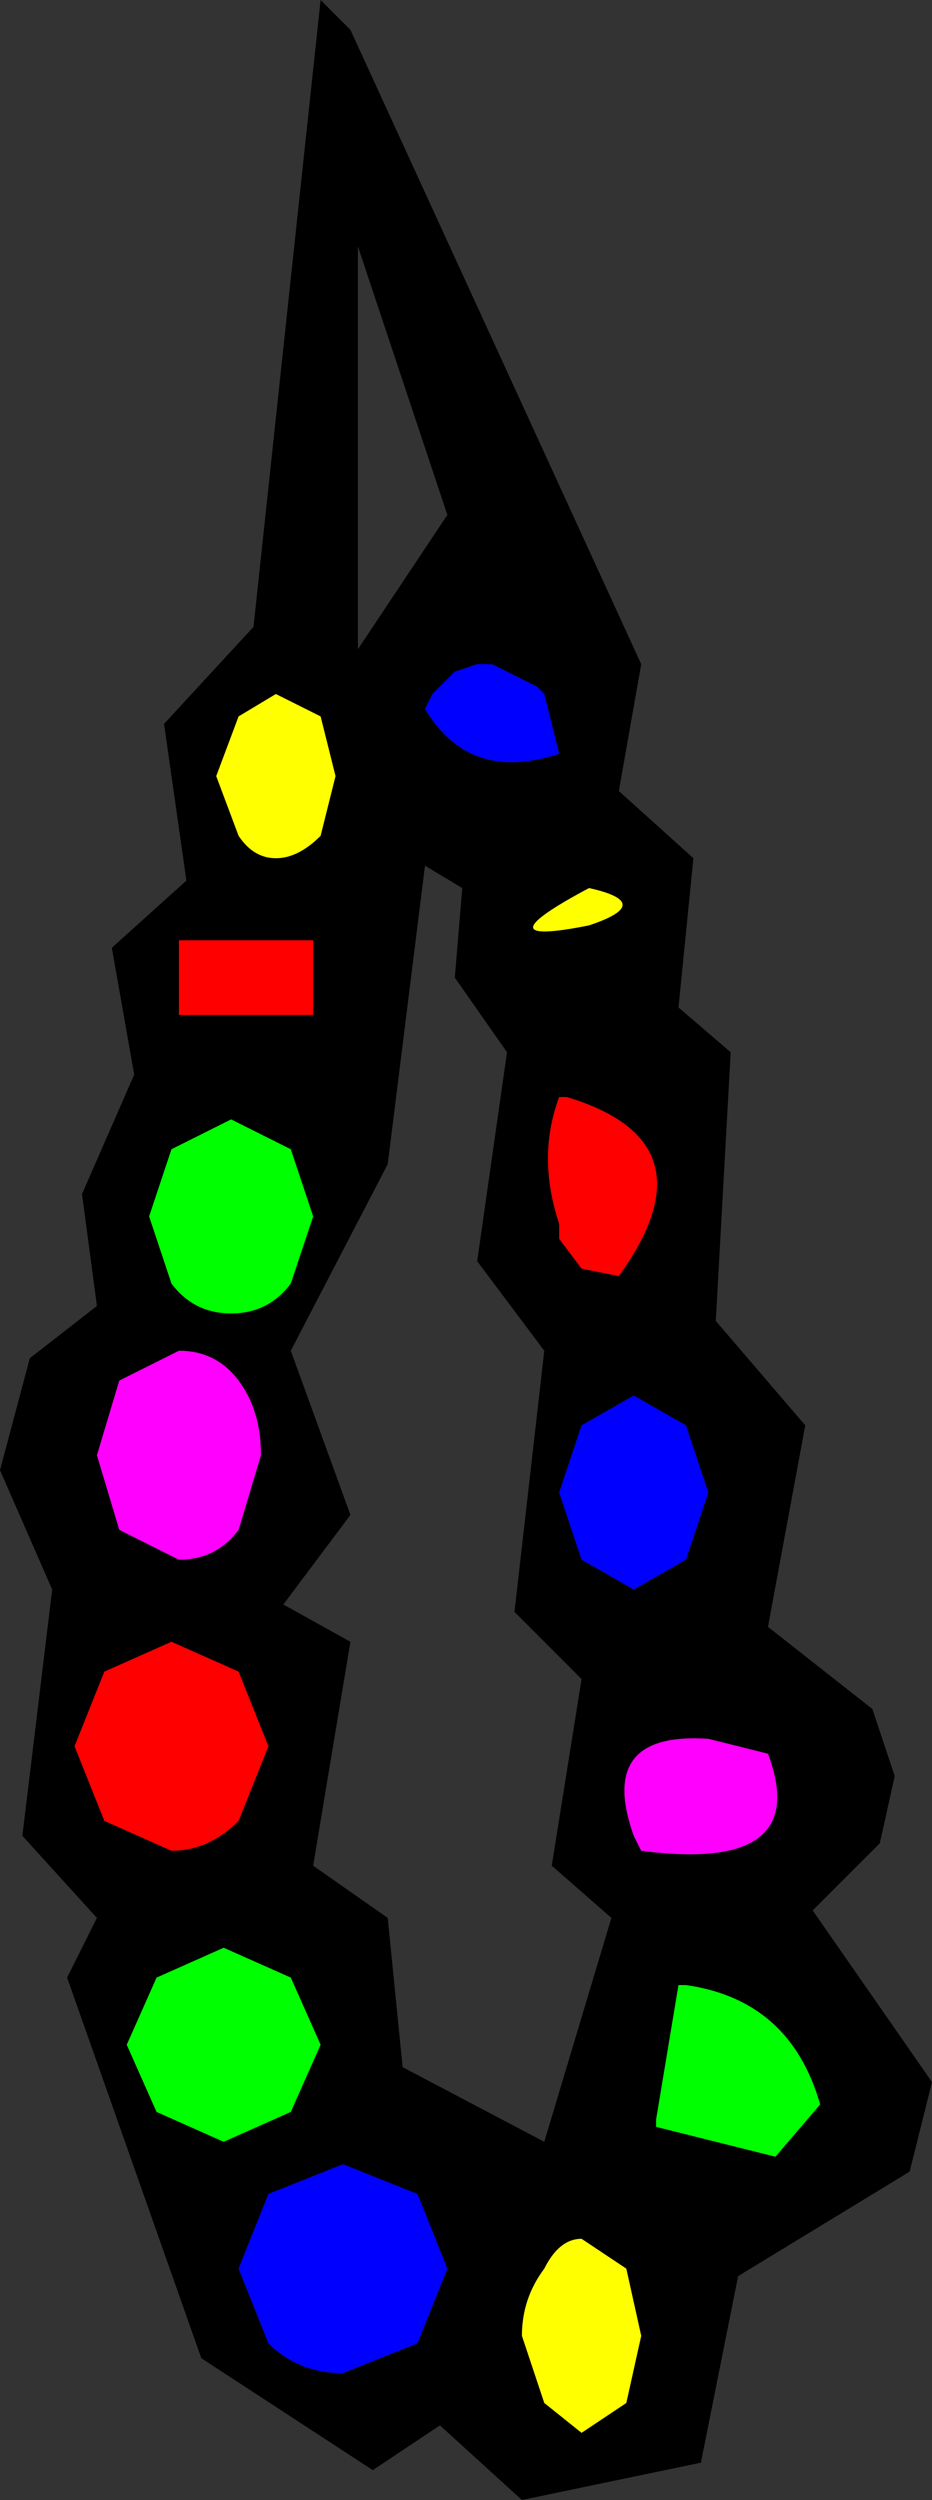 <?xml version="1.0" encoding="UTF-8" standalone="no"?>
<svg xmlns:xlink="http://www.w3.org/1999/xlink" height="16.75px" width="6.25px" xmlns="http://www.w3.org/2000/svg">
  <rect width="100%" height="100%" fill="#333333" stroke="none"/>
  <g transform="matrix(1.0, 0.0, 0.0, 1.0, 3.1, 8.35)">
    <path d="M0.55 -3.7 L0.5 -3.75 0.2 -3.9 0.1 -3.9 -0.05 -3.85 -0.2 -3.7 -0.25 -3.6 Q0.05 -3.1 0.65 -3.3 L0.55 -3.7 M1.2 -3.9 L1.05 -3.05 1.55 -2.6 1.45 -1.6 1.8 -1.3 1.7 0.5 2.3 1.2 2.05 2.55 2.75 3.1 2.9 3.55 2.8 4.0 2.35 4.45 3.15 5.6 3.0 6.2 1.85 6.9 1.6 8.15 0.4 8.4 -0.15 7.9 -0.6 8.2 -1.75 7.45 -2.65 4.9 -2.45 4.5 -2.95 3.95 -2.75 2.3 -3.1 1.5 -2.9 0.75 -2.45 0.4 -2.55 -0.35 -2.2 -1.15 -2.35 -2.0 -1.85 -2.45 -2.0 -3.5 -1.4 -4.15 -0.95 -8.35 -0.75 -8.15 1.2 -3.9 M-1.5 -3.55 L-1.65 -3.15 -1.5 -2.75 Q-1.4 -2.6 -1.25 -2.6 -1.1 -2.6 -0.95 -2.75 L-0.85 -3.15 -0.95 -3.55 -1.25 -3.7 -1.5 -3.55 M-0.7 -4.0 L-0.1 -4.9 -0.7 -6.7 -0.7 -4.0 M-1.0 -1.55 L-1.0 -2.05 -1.9 -2.05 -1.9 -1.55 -1.0 -1.55 M0.0 -2.4 L-0.25 -2.55 -0.5 -0.55 -1.15 0.7 -0.75 1.8 -1.2 2.4 -0.75 2.65 -1.0 4.15 -0.5 4.5 -0.4 5.5 0.55 6.0 1.0 4.5 0.6 4.15 0.8 2.9 0.35 2.45 0.55 0.7 0.1 0.1 0.3 -1.3 -0.05 -1.8 0.0 -2.4 M-1.55 -0.85 L-1.95 -0.65 -2.1 -0.2 -1.95 0.25 Q-1.8 0.45 -1.55 0.45 -1.3 0.45 -1.15 0.25 L-1.0 -0.2 -1.15 -0.65 -1.55 -0.85 M-1.35 1.4 Q-1.35 1.1 -1.5 0.9 -1.65 0.7 -1.9 0.7 L-2.3 0.9 -2.45 1.4 -2.3 1.9 -1.9 2.1 Q-1.65 2.1 -1.5 1.9 L-1.35 1.4 M-1.5 2.85 L-1.95 2.65 -2.4 2.85 -2.6 3.35 -2.4 3.85 -1.95 4.05 Q-1.7 4.05 -1.5 3.85 L-1.3 3.35 -1.5 2.85 M-2.25 5.35 L-2.05 5.8 -1.6 6.0 -1.15 5.8 -0.95 5.35 -1.15 4.9 -1.6 4.7 -2.05 4.9 -2.25 5.35 M-1.3 7.35 Q-1.1 7.55 -0.8 7.55 L-0.3 7.35 -0.1 6.85 -0.3 6.35 -0.8 6.15 -1.3 6.35 -1.5 6.85 -1.3 7.35 M0.85 -2.15 Q1.3 -2.3 0.85 -2.4 0.1 -2.0 0.85 -2.15 M0.65 -0.15 L0.65 -0.05 0.8 0.15 1.05 0.2 Q1.7 -0.7 0.7 -1.0 L0.65 -1.0 Q0.5 -0.6 0.65 -0.15 M1.15 1.0 L0.8 1.2 0.65 1.65 0.8 2.1 1.15 2.3 1.5 2.1 1.65 1.65 1.5 1.2 1.15 1.0 M2.05 3.4 L1.65 3.3 Q0.9 3.25 1.15 3.95 L1.2 4.05 Q2.35 4.2 2.05 3.4 M1.45 4.95 L1.3 5.85 1.3 5.9 2.1 6.1 2.4 5.75 Q2.2 5.05 1.5 4.95 L1.45 4.95 M0.8 6.65 Q0.65 6.65 0.55 6.85 0.4 7.05 0.4 7.3 L0.55 7.75 0.8 7.95 1.1 7.75 1.2 7.3 1.1 6.85 0.8 6.65" fill="#000000" fill-rule="evenodd" stroke="none"/>
    <path d="M0.55 -3.7 L0.65 -3.3 Q0.05 -3.1 -0.25 -3.6 L-0.2 -3.7 -0.05 -3.85 0.1 -3.9 0.2 -3.9 0.5 -3.75 0.55 -3.7 M-1.3 7.35 L-1.5 6.85 -1.3 6.35 -0.8 6.15 -0.3 6.35 -0.1 6.85 -0.3 7.35 -0.8 7.55 Q-1.1 7.55 -1.3 7.35 M1.15 1.0 L1.5 1.2 1.65 1.65 1.5 2.1 1.15 2.3 0.8 2.1 0.65 1.65 0.8 1.2 1.15 1.0" fill="#0000ff" fill-rule="evenodd" stroke="none"/>
    <path d="M-1.5 -3.55 L-1.25 -3.7 -0.95 -3.55 -0.85 -3.15 -0.95 -2.75 Q-1.1 -2.6 -1.25 -2.6 -1.4 -2.6 -1.5 -2.75 L-1.65 -3.15 -1.5 -3.55 M0.85 -2.15 Q0.1 -2.0 0.85 -2.4 1.3 -2.3 0.85 -2.15 M0.8 6.65 L1.1 6.85 1.2 7.3 1.1 7.75 0.8 7.95 0.55 7.75 0.4 7.3 Q0.4 7.05 0.55 6.85 0.65 6.65 0.8 6.65" fill="#ffff00" fill-rule="evenodd" stroke="none"/>
    <path d="M-1.0 -1.55 L-1.9 -1.55 -1.9 -2.05 -1.0 -2.05 -1.0 -1.55 M-1.5 2.85 L-1.3 3.35 -1.5 3.85 Q-1.7 4.05 -1.95 4.05 L-2.4 3.85 -2.6 3.35 -2.4 2.85 -1.95 2.65 -1.5 2.85 M0.65 -0.15 Q0.5 -0.6 0.65 -1.0 L0.7 -1.0 Q1.7 -0.7 1.05 0.2 L0.8 0.15 0.65 -0.05 0.65 -0.15" fill="#ff0000" fill-rule="evenodd" stroke="none"/>
    <path d="M-1.55 -0.85 L-1.15 -0.65 -1.0 -0.2 -1.15 0.25 Q-1.3 0.45 -1.55 0.45 -1.8 0.45 -1.95 0.25 L-2.1 -0.2 -1.95 -0.65 -1.55 -0.85 M-2.25 5.35 L-2.05 4.9 -1.6 4.7 -1.15 4.9 -0.95 5.35 -1.15 5.8 -1.6 6.0 -2.05 5.8 -2.25 5.35 M1.45 4.95 L1.5 4.95 Q2.2 5.05 2.4 5.75 L2.1 6.1 1.3 5.9 1.3 5.85 1.45 4.95" fill="#00ff00" fill-rule="evenodd" stroke="none"/>
    <path d="M-1.35 1.4 L-1.5 1.9 Q-1.65 2.1 -1.9 2.1 L-2.3 1.9 -2.45 1.4 -2.3 0.9 -1.9 0.7 Q-1.65 0.7 -1.5 0.9 -1.35 1.1 -1.35 1.4 M2.05 3.4 Q2.35 4.2 1.2 4.05 L1.15 3.95 Q0.9 3.25 1.65 3.3 L2.05 3.4" fill="#ff00ff" fill-rule="evenodd" stroke="none"/>
  </g>
</svg>
